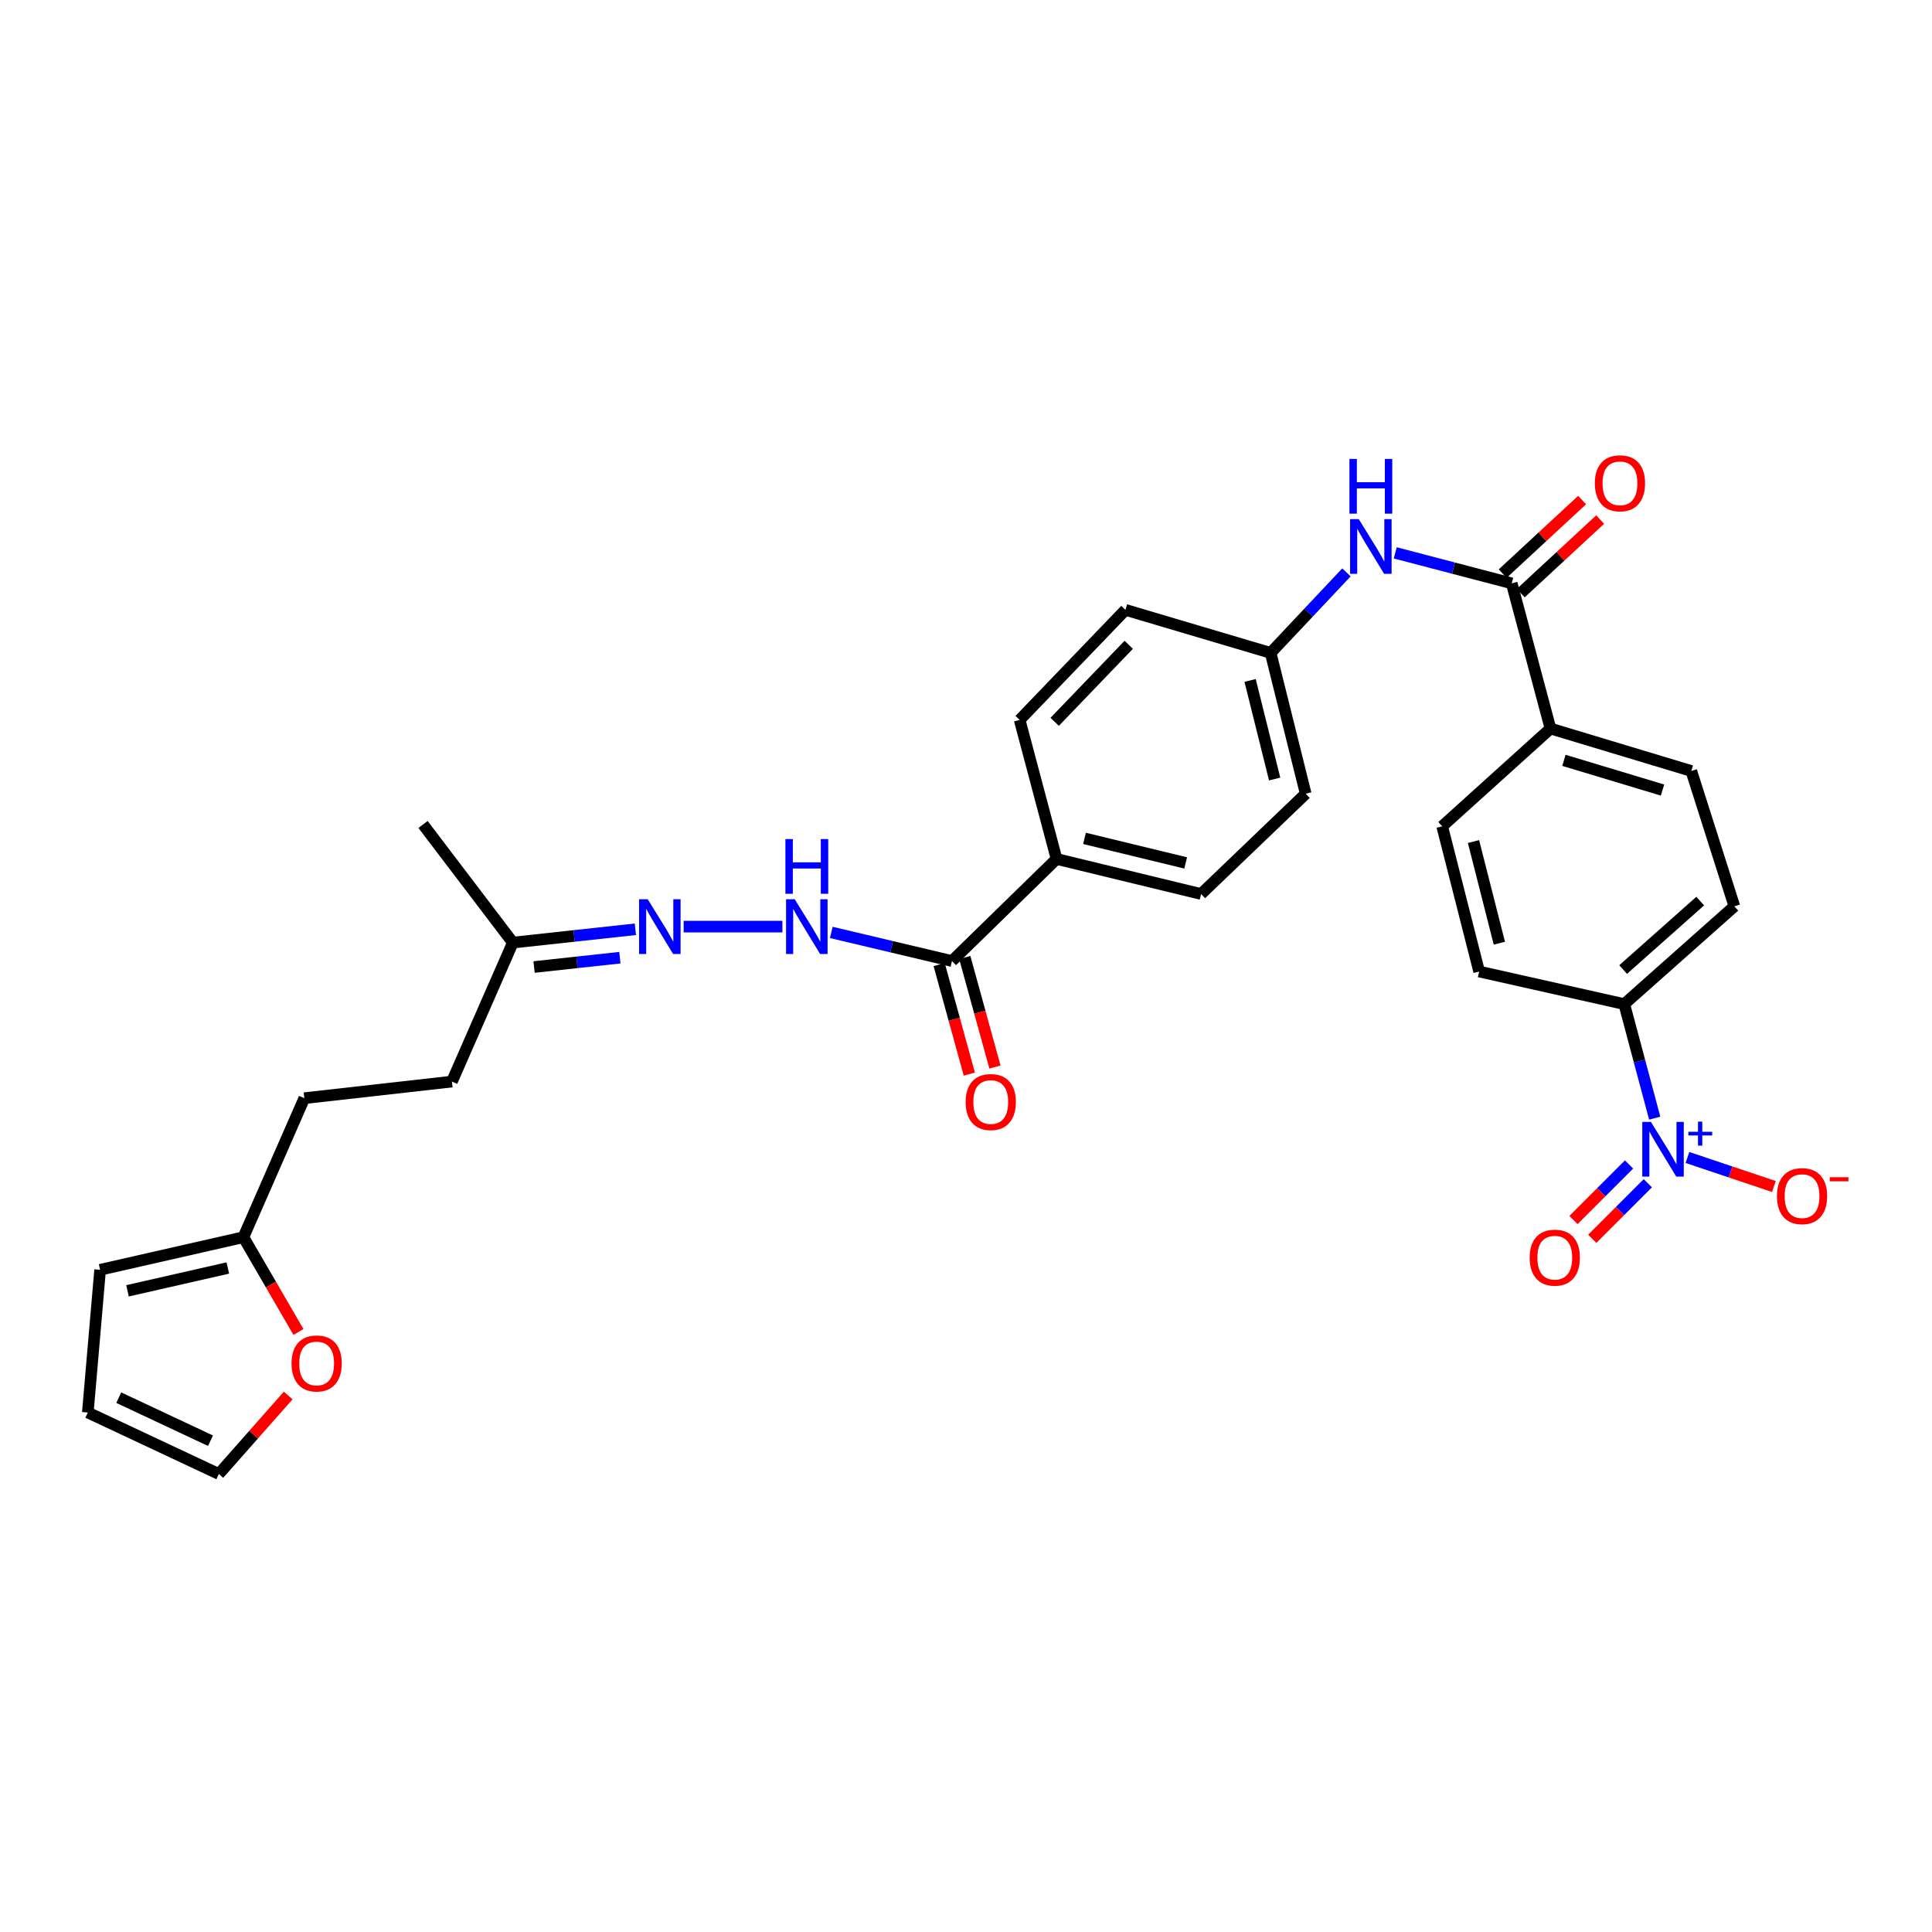 <?xml version='1.0' encoding='iso-8859-1'?>
<svg version='1.1' baseProfile='full'
              xmlns='http://www.w3.org/2000/svg'
                      xmlns:rdkit='http://www.rdkit.org/xml'
                      xmlns:xlink='http://www.w3.org/1999/xlink'
                  xml:space='preserve'
width='1000px' height='1000px' viewBox='0 0 1000 1000'>
<!-- END OF HEADER -->
<rect style='opacity:1.0;fill:#FFFFFF;stroke:none' width='1000' height='1000' x='0' y='0'> </rect>
<path class='bond-5' d='M 856.476,578.757 L 848.595,549.238' style='fill:none;fill-rule:evenodd;stroke:#0000FF;stroke-width:6px;stroke-linecap:butt;stroke-linejoin:miter;stroke-opacity:1' />
<path class='bond-5' d='M 848.595,549.238 L 840.715,519.718' style='fill:none;fill-rule:evenodd;stroke:#000000;stroke-width:6px;stroke-linecap:butt;stroke-linejoin:miter;stroke-opacity:1' />
<path class='bond-6' d='M 873.413,599.107 L 895.79,606.624' style='fill:none;fill-rule:evenodd;stroke:#0000FF;stroke-width:6px;stroke-linecap:butt;stroke-linejoin:miter;stroke-opacity:1' />
<path class='bond-6' d='M 895.79,606.624 L 918.167,614.141' style='fill:none;fill-rule:evenodd;stroke:#FF0000;stroke-width:6px;stroke-linecap:butt;stroke-linejoin:miter;stroke-opacity:1' />
<path class='bond-9' d='M 843.191,602.717 L 828.805,617.101' style='fill:none;fill-rule:evenodd;stroke:#0000FF;stroke-width:6px;stroke-linecap:butt;stroke-linejoin:miter;stroke-opacity:1' />
<path class='bond-9' d='M 828.805,617.101 L 814.42,631.485' style='fill:none;fill-rule:evenodd;stroke:#FF0000;stroke-width:6px;stroke-linecap:butt;stroke-linejoin:miter;stroke-opacity:1' />
<path class='bond-9' d='M 852.917,612.444 L 838.531,626.828' style='fill:none;fill-rule:evenodd;stroke:#0000FF;stroke-width:6px;stroke-linecap:butt;stroke-linejoin:miter;stroke-opacity:1' />
<path class='bond-9' d='M 838.531,626.828 L 824.146,641.212' style='fill:none;fill-rule:evenodd;stroke:#FF0000;stroke-width:6px;stroke-linecap:butt;stroke-linejoin:miter;stroke-opacity:1' />
<path class='bond-0' d='M 782.46,301.946 L 802.52,377.089' style='fill:none;fill-rule:evenodd;stroke:#000000;stroke-width:6px;stroke-linecap:butt;stroke-linejoin:miter;stroke-opacity:1' />
<path class='bond-3' d='M 782.46,301.946 L 752.316,294.053' style='fill:none;fill-rule:evenodd;stroke:#000000;stroke-width:6px;stroke-linecap:butt;stroke-linejoin:miter;stroke-opacity:1' />
<path class='bond-3' d='M 752.316,294.053 L 722.172,286.161' style='fill:none;fill-rule:evenodd;stroke:#0000FF;stroke-width:6px;stroke-linecap:butt;stroke-linejoin:miter;stroke-opacity:1' />
<path class='bond-12' d='M 787.133,306.992 L 807.69,287.958' style='fill:none;fill-rule:evenodd;stroke:#000000;stroke-width:6px;stroke-linecap:butt;stroke-linejoin:miter;stroke-opacity:1' />
<path class='bond-12' d='M 807.69,287.958 L 828.247,268.923' style='fill:none;fill-rule:evenodd;stroke:#FF0000;stroke-width:6px;stroke-linecap:butt;stroke-linejoin:miter;stroke-opacity:1' />
<path class='bond-12' d='M 777.787,296.899 L 798.345,277.864' style='fill:none;fill-rule:evenodd;stroke:#000000;stroke-width:6px;stroke-linecap:butt;stroke-linejoin:miter;stroke-opacity:1' />
<path class='bond-12' d='M 798.345,277.864 L 818.902,258.83' style='fill:none;fill-rule:evenodd;stroke:#FF0000;stroke-width:6px;stroke-linecap:butt;stroke-linejoin:miter;stroke-opacity:1' />
<path class='bond-1' d='M 492.738,497.427 L 546.874,444.59' style='fill:none;fill-rule:evenodd;stroke:#000000;stroke-width:6px;stroke-linecap:butt;stroke-linejoin:miter;stroke-opacity:1' />
<path class='bond-2' d='M 492.738,497.427 L 461.509,490.022' style='fill:none;fill-rule:evenodd;stroke:#000000;stroke-width:6px;stroke-linecap:butt;stroke-linejoin:miter;stroke-opacity:1' />
<path class='bond-2' d='M 461.509,490.022 L 430.28,482.618' style='fill:none;fill-rule:evenodd;stroke:#0000FF;stroke-width:6px;stroke-linecap:butt;stroke-linejoin:miter;stroke-opacity:1' />
<path class='bond-13' d='M 486.107,499.253 L 493.913,527.6' style='fill:none;fill-rule:evenodd;stroke:#000000;stroke-width:6px;stroke-linecap:butt;stroke-linejoin:miter;stroke-opacity:1' />
<path class='bond-13' d='M 493.913,527.6 L 501.719,555.947' style='fill:none;fill-rule:evenodd;stroke:#FF0000;stroke-width:6px;stroke-linecap:butt;stroke-linejoin:miter;stroke-opacity:1' />
<path class='bond-13' d='M 499.369,495.601 L 507.175,523.948' style='fill:none;fill-rule:evenodd;stroke:#000000;stroke-width:6px;stroke-linecap:butt;stroke-linejoin:miter;stroke-opacity:1' />
<path class='bond-13' d='M 507.175,523.948 L 514.981,552.295' style='fill:none;fill-rule:evenodd;stroke:#FF0000;stroke-width:6px;stroke-linecap:butt;stroke-linejoin:miter;stroke-opacity:1' />
<path class='bond-4' d='M 404.968,479.613 L 353.853,479.613' style='fill:none;fill-rule:evenodd;stroke:#0000FF;stroke-width:6px;stroke-linecap:butt;stroke-linejoin:miter;stroke-opacity:1' />
<path class='bond-22' d='M 696.917,296.269 L 677.296,317.104' style='fill:none;fill-rule:evenodd;stroke:#0000FF;stroke-width:6px;stroke-linecap:butt;stroke-linejoin:miter;stroke-opacity:1' />
<path class='bond-22' d='M 677.296,317.104 L 657.675,337.939' style='fill:none;fill-rule:evenodd;stroke:#000000;stroke-width:6px;stroke-linecap:butt;stroke-linejoin:miter;stroke-opacity:1' />
<path class='bond-21' d='M 328.874,480.99 L 297.159,484.44' style='fill:none;fill-rule:evenodd;stroke:#0000FF;stroke-width:6px;stroke-linecap:butt;stroke-linejoin:miter;stroke-opacity:1' />
<path class='bond-21' d='M 297.159,484.44 L 265.444,487.89' style='fill:none;fill-rule:evenodd;stroke:#000000;stroke-width:6px;stroke-linecap:butt;stroke-linejoin:miter;stroke-opacity:1' />
<path class='bond-21' d='M 320.847,495.7 L 298.646,498.115' style='fill:none;fill-rule:evenodd;stroke:#0000FF;stroke-width:6px;stroke-linecap:butt;stroke-linejoin:miter;stroke-opacity:1' />
<path class='bond-21' d='M 298.646,498.115 L 276.446,500.53' style='fill:none;fill-rule:evenodd;stroke:#000000;stroke-width:6px;stroke-linecap:butt;stroke-linejoin:miter;stroke-opacity:1' />
<path class='bond-17' d='M 840.715,519.718 L 897.708,469.098' style='fill:none;fill-rule:evenodd;stroke:#000000;stroke-width:6px;stroke-linecap:butt;stroke-linejoin:miter;stroke-opacity:1' />
<path class='bond-17' d='M 840.129,501.841 L 880.025,466.406' style='fill:none;fill-rule:evenodd;stroke:#000000;stroke-width:6px;stroke-linecap:butt;stroke-linejoin:miter;stroke-opacity:1' />
<path class='bond-18' d='M 840.715,519.718 L 765.602,502.86' style='fill:none;fill-rule:evenodd;stroke:#000000;stroke-width:6px;stroke-linecap:butt;stroke-linejoin:miter;stroke-opacity:1' />
<path class='bond-7' d='M 125.993,640.37 L 157.516,568.421' style='fill:none;fill-rule:evenodd;stroke:#000000;stroke-width:6px;stroke-linecap:butt;stroke-linejoin:miter;stroke-opacity:1' />
<path class='bond-11' d='M 125.993,640.37 L 140.239,664.901' style='fill:none;fill-rule:evenodd;stroke:#000000;stroke-width:6px;stroke-linecap:butt;stroke-linejoin:miter;stroke-opacity:1' />
<path class='bond-11' d='M 140.239,664.901 L 154.485,689.433' style='fill:none;fill-rule:evenodd;stroke:#FF0000;stroke-width:6px;stroke-linecap:butt;stroke-linejoin:miter;stroke-opacity:1' />
<path class='bond-14' d='M 125.993,640.37 L 51.82,657.243' style='fill:none;fill-rule:evenodd;stroke:#000000;stroke-width:6px;stroke-linecap:butt;stroke-linejoin:miter;stroke-opacity:1' />
<path class='bond-14' d='M 117.918,656.313 L 65.998,668.125' style='fill:none;fill-rule:evenodd;stroke:#000000;stroke-width:6px;stroke-linecap:butt;stroke-linejoin:miter;stroke-opacity:1' />
<path class='bond-8' d='M 802.52,377.089 L 875.417,399.06' style='fill:none;fill-rule:evenodd;stroke:#000000;stroke-width:6px;stroke-linecap:butt;stroke-linejoin:miter;stroke-opacity:1' />
<path class='bond-8' d='M 809.485,393.555 L 860.513,408.934' style='fill:none;fill-rule:evenodd;stroke:#000000;stroke-width:6px;stroke-linecap:butt;stroke-linejoin:miter;stroke-opacity:1' />
<path class='bond-30' d='M 802.52,377.089 L 746.482,427.702' style='fill:none;fill-rule:evenodd;stroke:#000000;stroke-width:6px;stroke-linecap:butt;stroke-linejoin:miter;stroke-opacity:1' />
<path class='bond-10' d='M 546.874,444.59 L 621.681,462.74' style='fill:none;fill-rule:evenodd;stroke:#000000;stroke-width:6px;stroke-linecap:butt;stroke-linejoin:miter;stroke-opacity:1' />
<path class='bond-10' d='M 561.338,433.945 L 613.703,446.65' style='fill:none;fill-rule:evenodd;stroke:#000000;stroke-width:6px;stroke-linecap:butt;stroke-linejoin:miter;stroke-opacity:1' />
<path class='bond-31' d='M 546.874,444.59 L 527.769,372.626' style='fill:none;fill-rule:evenodd;stroke:#000000;stroke-width:6px;stroke-linecap:butt;stroke-linejoin:miter;stroke-opacity:1' />
<path class='bond-15' d='M 149.169,722.311 L 131.223,742.625' style='fill:none;fill-rule:evenodd;stroke:#FF0000;stroke-width:6px;stroke-linecap:butt;stroke-linejoin:miter;stroke-opacity:1' />
<path class='bond-15' d='M 131.223,742.625 L 113.277,762.939' style='fill:none;fill-rule:evenodd;stroke:#000000;stroke-width:6px;stroke-linecap:butt;stroke-linejoin:miter;stroke-opacity:1' />
<path class='bond-16' d='M 51.82,657.243 L 45.455,731.11' style='fill:none;fill-rule:evenodd;stroke:#000000;stroke-width:6px;stroke-linecap:butt;stroke-linejoin:miter;stroke-opacity:1' />
<path class='bond-32' d='M 113.277,762.939 L 45.455,731.11' style='fill:none;fill-rule:evenodd;stroke:#000000;stroke-width:6px;stroke-linecap:butt;stroke-linejoin:miter;stroke-opacity:1' />
<path class='bond-32' d='M 108.947,745.712 L 61.472,723.432' style='fill:none;fill-rule:evenodd;stroke:#000000;stroke-width:6px;stroke-linecap:butt;stroke-linejoin:miter;stroke-opacity:1' />
<path class='bond-19' d='M 897.708,469.098 L 875.417,399.06' style='fill:none;fill-rule:evenodd;stroke:#000000;stroke-width:6px;stroke-linecap:butt;stroke-linejoin:miter;stroke-opacity:1' />
<path class='bond-20' d='M 765.602,502.86 L 746.482,427.702' style='fill:none;fill-rule:evenodd;stroke:#000000;stroke-width:6px;stroke-linecap:butt;stroke-linejoin:miter;stroke-opacity:1' />
<path class='bond-20' d='M 776.065,488.195 L 762.681,435.584' style='fill:none;fill-rule:evenodd;stroke:#000000;stroke-width:6px;stroke-linecap:butt;stroke-linejoin:miter;stroke-opacity:1' />
<path class='bond-28' d='M 265.444,487.89 L 233.92,559.823' style='fill:none;fill-rule:evenodd;stroke:#000000;stroke-width:6px;stroke-linecap:butt;stroke-linejoin:miter;stroke-opacity:1' />
<path class='bond-29' d='M 265.444,487.89 L 218.958,426.746' style='fill:none;fill-rule:evenodd;stroke:#000000;stroke-width:6px;stroke-linecap:butt;stroke-linejoin:miter;stroke-opacity:1' />
<path class='bond-26' d='M 657.675,337.939 L 582.531,315.663' style='fill:none;fill-rule:evenodd;stroke:#000000;stroke-width:6px;stroke-linecap:butt;stroke-linejoin:miter;stroke-opacity:1' />
<path class='bond-27' d='M 657.675,337.939 L 675.824,410.836' style='fill:none;fill-rule:evenodd;stroke:#000000;stroke-width:6px;stroke-linecap:butt;stroke-linejoin:miter;stroke-opacity:1' />
<path class='bond-27' d='M 647.049,352.197 L 659.754,403.225' style='fill:none;fill-rule:evenodd;stroke:#000000;stroke-width:6px;stroke-linecap:butt;stroke-linejoin:miter;stroke-opacity:1' />
<path class='bond-23' d='M 527.769,372.626 L 582.531,315.663' style='fill:none;fill-rule:evenodd;stroke:#000000;stroke-width:6px;stroke-linecap:butt;stroke-linejoin:miter;stroke-opacity:1' />
<path class='bond-23' d='M 545.9,373.615 L 584.233,333.74' style='fill:none;fill-rule:evenodd;stroke:#000000;stroke-width:6px;stroke-linecap:butt;stroke-linejoin:miter;stroke-opacity:1' />
<path class='bond-24' d='M 621.681,462.74 L 675.824,410.836' style='fill:none;fill-rule:evenodd;stroke:#000000;stroke-width:6px;stroke-linecap:butt;stroke-linejoin:miter;stroke-opacity:1' />
<path class='bond-25' d='M 157.516,568.421 L 233.92,559.823' style='fill:none;fill-rule:evenodd;stroke:#000000;stroke-width:6px;stroke-linecap:butt;stroke-linejoin:miter;stroke-opacity:1' />
<path  class='atom-0' d='M 854.515 580.702
L 863.795 595.702
Q 864.715 597.182, 866.195 599.862
Q 867.675 602.542, 867.755 602.702
L 867.755 580.702
L 871.515 580.702
L 871.515 609.022
L 867.635 609.022
L 857.675 592.622
Q 856.515 590.702, 855.275 588.502
Q 854.075 586.302, 853.715 585.622
L 853.715 609.022
L 850.035 609.022
L 850.035 580.702
L 854.515 580.702
' fill='#0000FF'/>
<path  class='atom-0' d='M 873.891 585.807
L 878.88 585.807
L 878.88 580.553
L 881.098 580.553
L 881.098 585.807
L 886.22 585.807
L 886.22 587.707
L 881.098 587.707
L 881.098 592.987
L 878.88 592.987
L 878.88 587.707
L 873.891 587.707
L 873.891 585.807
' fill='#0000FF'/>
<path  class='atom-3' d='M 411.35 465.453
L 420.63 480.453
Q 421.55 481.933, 423.03 484.613
Q 424.51 487.293, 424.59 487.453
L 424.59 465.453
L 428.35 465.453
L 428.35 493.773
L 424.47 493.773
L 414.51 477.373
Q 413.35 475.453, 412.11 473.253
Q 410.91 471.053, 410.55 470.373
L 410.55 493.773
L 406.87 493.773
L 406.87 465.453
L 411.35 465.453
' fill='#0000FF'/>
<path  class='atom-3' d='M 406.53 434.301
L 410.37 434.301
L 410.37 446.341
L 424.85 446.341
L 424.85 434.301
L 428.69 434.301
L 428.69 462.621
L 424.85 462.621
L 424.85 449.541
L 410.37 449.541
L 410.37 462.621
L 406.53 462.621
L 406.53 434.301
' fill='#0000FF'/>
<path  class='atom-4' d='M 703.288 268.696
L 712.568 283.696
Q 713.488 285.176, 714.968 287.856
Q 716.448 290.536, 716.528 290.696
L 716.528 268.696
L 720.288 268.696
L 720.288 297.016
L 716.408 297.016
L 706.448 280.616
Q 705.288 278.696, 704.048 276.496
Q 702.848 274.296, 702.488 273.616
L 702.488 297.016
L 698.808 297.016
L 698.808 268.696
L 703.288 268.696
' fill='#0000FF'/>
<path  class='atom-4' d='M 698.468 237.544
L 702.308 237.544
L 702.308 249.584
L 716.788 249.584
L 716.788 237.544
L 720.628 237.544
L 720.628 265.864
L 716.788 265.864
L 716.788 252.784
L 702.308 252.784
L 702.308 265.864
L 698.468 265.864
L 698.468 237.544
' fill='#0000FF'/>
<path  class='atom-5' d='M 335.267 465.453
L 344.547 480.453
Q 345.467 481.933, 346.947 484.613
Q 348.427 487.293, 348.507 487.453
L 348.507 465.453
L 352.267 465.453
L 352.267 493.773
L 348.387 493.773
L 338.427 477.373
Q 337.267 475.453, 336.027 473.253
Q 334.827 471.053, 334.467 470.373
L 334.467 493.773
L 330.787 493.773
L 330.787 465.453
L 335.267 465.453
' fill='#0000FF'/>
<path  class='atom-7' d='M 919.732 619.113
Q 919.732 612.313, 923.092 608.513
Q 926.452 604.713, 932.732 604.713
Q 939.012 604.713, 942.372 608.513
Q 945.732 612.313, 945.732 619.113
Q 945.732 625.993, 942.332 629.913
Q 938.932 633.793, 932.732 633.793
Q 926.492 633.793, 923.092 629.913
Q 919.732 626.033, 919.732 619.113
M 932.732 630.593
Q 937.052 630.593, 939.372 627.713
Q 941.732 624.793, 941.732 619.113
Q 941.732 613.553, 939.372 610.753
Q 937.052 607.913, 932.732 607.913
Q 928.412 607.913, 926.052 610.713
Q 923.732 613.513, 923.732 619.113
Q 923.732 624.833, 926.052 627.713
Q 928.412 630.593, 932.732 630.593
' fill='#FF0000'/>
<path  class='atom-7' d='M 947.052 609.336
L 956.74 609.336
L 956.74 611.448
L 947.052 611.448
L 947.052 609.336
' fill='#FF0000'/>
<path  class='atom-10' d='M 791.752 650.957
Q 791.752 644.157, 795.112 640.357
Q 798.472 636.557, 804.752 636.557
Q 811.032 636.557, 814.392 640.357
Q 817.752 644.157, 817.752 650.957
Q 817.752 657.837, 814.352 661.757
Q 810.952 665.637, 804.752 665.637
Q 798.512 665.637, 795.112 661.757
Q 791.752 657.877, 791.752 650.957
M 804.752 662.437
Q 809.072 662.437, 811.392 659.557
Q 813.752 656.637, 813.752 650.957
Q 813.752 645.397, 811.392 642.597
Q 809.072 639.757, 804.752 639.757
Q 800.432 639.757, 798.072 642.557
Q 795.752 645.357, 795.752 650.957
Q 795.752 656.677, 798.072 659.557
Q 800.432 662.437, 804.752 662.437
' fill='#FF0000'/>
<path  class='atom-12' d='M 150.897 705.72
Q 150.897 698.92, 154.257 695.12
Q 157.617 691.32, 163.897 691.32
Q 170.177 691.32, 173.537 695.12
Q 176.897 698.92, 176.897 705.72
Q 176.897 712.6, 173.497 716.52
Q 170.097 720.4, 163.897 720.4
Q 157.657 720.4, 154.257 716.52
Q 150.897 712.64, 150.897 705.72
M 163.897 717.2
Q 168.217 717.2, 170.537 714.32
Q 172.897 711.4, 172.897 705.72
Q 172.897 700.16, 170.537 697.36
Q 168.217 694.52, 163.897 694.52
Q 159.577 694.52, 157.217 697.32
Q 154.897 700.12, 154.897 705.72
Q 154.897 711.44, 157.217 714.32
Q 159.577 717.2, 163.897 717.2
' fill='#FF0000'/>
<path  class='atom-13' d='M 825.483 250.152
Q 825.483 243.352, 828.843 239.552
Q 832.203 235.752, 838.483 235.752
Q 844.763 235.752, 848.123 239.552
Q 851.483 243.352, 851.483 250.152
Q 851.483 257.032, 848.083 260.952
Q 844.683 264.832, 838.483 264.832
Q 832.243 264.832, 828.843 260.952
Q 825.483 257.072, 825.483 250.152
M 838.483 261.632
Q 842.803 261.632, 845.123 258.752
Q 847.483 255.832, 847.483 250.152
Q 847.483 244.592, 845.123 241.792
Q 842.803 238.952, 838.483 238.952
Q 834.163 238.952, 831.803 241.752
Q 829.483 244.552, 829.483 250.152
Q 829.483 255.872, 831.803 258.752
Q 834.163 261.632, 838.483 261.632
' fill='#FF0000'/>
<path  class='atom-14' d='M 499.814 570.411
Q 499.814 563.611, 503.174 559.811
Q 506.534 556.011, 512.814 556.011
Q 519.094 556.011, 522.454 559.811
Q 525.814 563.611, 525.814 570.411
Q 525.814 577.291, 522.414 581.211
Q 519.014 585.091, 512.814 585.091
Q 506.574 585.091, 503.174 581.211
Q 499.814 577.331, 499.814 570.411
M 512.814 581.891
Q 517.134 581.891, 519.454 579.011
Q 521.814 576.091, 521.814 570.411
Q 521.814 564.851, 519.454 562.051
Q 517.134 559.211, 512.814 559.211
Q 508.494 559.211, 506.134 562.011
Q 503.814 564.811, 503.814 570.411
Q 503.814 576.131, 506.134 579.011
Q 508.494 581.891, 512.814 581.891
' fill='#FF0000'/>
</svg>
